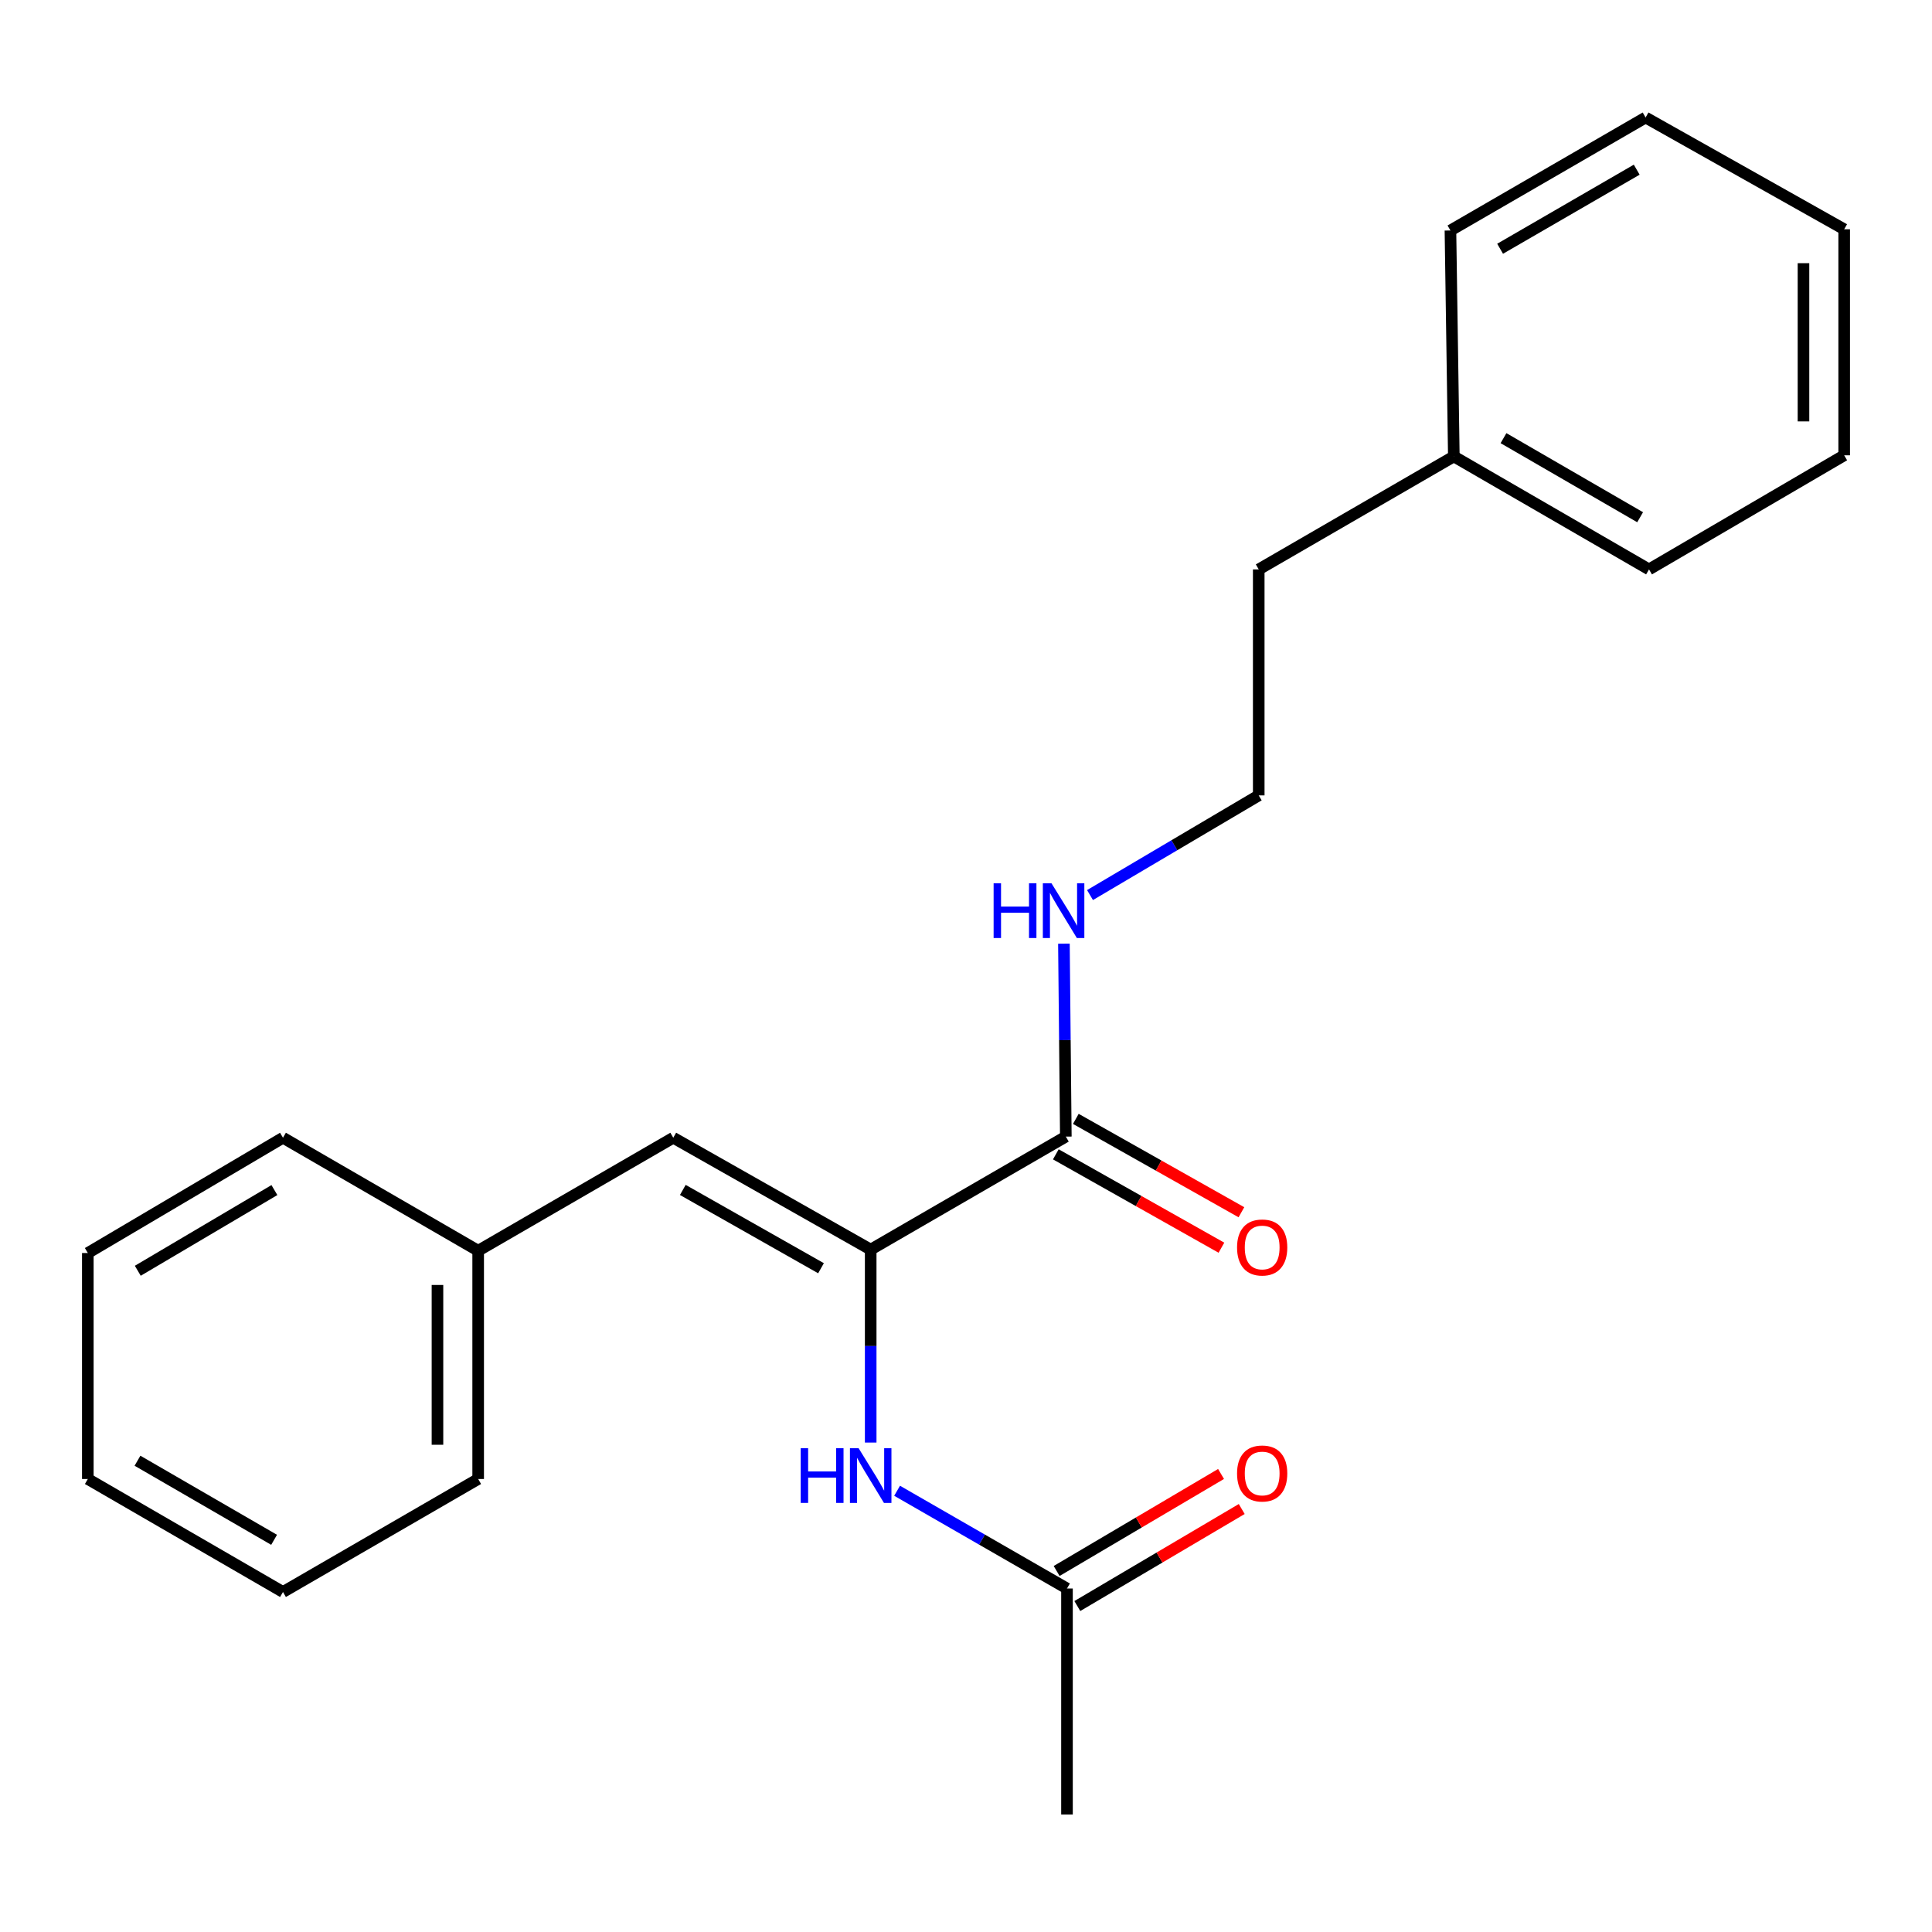 <?xml version='1.0' encoding='iso-8859-1'?>
<svg version='1.1' baseProfile='full'
              xmlns='http://www.w3.org/2000/svg'
                      xmlns:rdkit='http://www.rdkit.org/xml'
                      xmlns:xlink='http://www.w3.org/1999/xlink'
                  xml:space='preserve'
width='1000px' height='1000px' viewBox='0 0 1000 1000'>
<!-- END OF HEADER -->
<rect style='opacity:1.0;fill:#FFFFFF;stroke:none' width='1000' height='1000' x='0' y='0'> </rect>
<path class='bond-0' d='M 450.668,646.791 L 551.673,588.306' style='fill:none;fill-rule:evenodd;stroke:#000000;stroke-width:6px;stroke-linecap:butt;stroke-linejoin:miter;stroke-opacity:1' />
<path class='bond-1' d='M 450.668,646.791 L 450.668,696.727' style='fill:none;fill-rule:evenodd;stroke:#000000;stroke-width:6px;stroke-linecap:butt;stroke-linejoin:miter;stroke-opacity:1' />
<path class='bond-1' d='M 450.668,696.727 L 450.668,746.664' style='fill:none;fill-rule:evenodd;stroke:#0000FF;stroke-width:6px;stroke-linecap:butt;stroke-linejoin:miter;stroke-opacity:1' />
<path class='bond-2' d='M 450.668,646.791 L 348.481,588.891' style='fill:none;fill-rule:evenodd;stroke:#000000;stroke-width:6px;stroke-linecap:butt;stroke-linejoin:miter;stroke-opacity:1' />
<path class='bond-2' d='M 424.954,656.435 L 353.424,615.906' style='fill:none;fill-rule:evenodd;stroke:#000000;stroke-width:6px;stroke-linecap:butt;stroke-linejoin:miter;stroke-opacity:1' />
<path class='bond-4' d='M 546.499,597.482 L 589.353,621.645' style='fill:none;fill-rule:evenodd;stroke:#000000;stroke-width:6px;stroke-linecap:butt;stroke-linejoin:miter;stroke-opacity:1' />
<path class='bond-4' d='M 589.353,621.645 L 632.208,645.809' style='fill:none;fill-rule:evenodd;stroke:#FF0000;stroke-width:6px;stroke-linecap:butt;stroke-linejoin:miter;stroke-opacity:1' />
<path class='bond-4' d='M 556.847,579.131 L 599.701,603.295' style='fill:none;fill-rule:evenodd;stroke:#000000;stroke-width:6px;stroke-linecap:butt;stroke-linejoin:miter;stroke-opacity:1' />
<path class='bond-4' d='M 599.701,603.295 L 642.555,627.458' style='fill:none;fill-rule:evenodd;stroke:#FF0000;stroke-width:6px;stroke-linecap:butt;stroke-linejoin:miter;stroke-opacity:1' />
<path class='bond-6' d='M 551.673,588.306 L 551.178,538.375' style='fill:none;fill-rule:evenodd;stroke:#000000;stroke-width:6px;stroke-linecap:butt;stroke-linejoin:miter;stroke-opacity:1' />
<path class='bond-6' d='M 551.178,538.375 L 550.683,488.444' style='fill:none;fill-rule:evenodd;stroke:#0000FF;stroke-width:6px;stroke-linecap:butt;stroke-linejoin:miter;stroke-opacity:1' />
<path class='bond-3' d='M 464.338,771.614 L 508.304,796.912' style='fill:none;fill-rule:evenodd;stroke:#0000FF;stroke-width:6px;stroke-linecap:butt;stroke-linejoin:miter;stroke-opacity:1' />
<path class='bond-3' d='M 508.304,796.912 L 552.27,822.209' style='fill:none;fill-rule:evenodd;stroke:#000000;stroke-width:6px;stroke-linecap:butt;stroke-linejoin:miter;stroke-opacity:1' />
<path class='bond-7' d='M 348.481,588.891 L 247.499,647.376' style='fill:none;fill-rule:evenodd;stroke:#000000;stroke-width:6px;stroke-linecap:butt;stroke-linejoin:miter;stroke-opacity:1' />
<path class='bond-5' d='M 557.623,831.281 L 600.171,806.172' style='fill:none;fill-rule:evenodd;stroke:#000000;stroke-width:6px;stroke-linecap:butt;stroke-linejoin:miter;stroke-opacity:1' />
<path class='bond-5' d='M 600.171,806.172 L 642.719,781.063' style='fill:none;fill-rule:evenodd;stroke:#FF0000;stroke-width:6px;stroke-linecap:butt;stroke-linejoin:miter;stroke-opacity:1' />
<path class='bond-5' d='M 546.916,813.137 L 589.464,788.029' style='fill:none;fill-rule:evenodd;stroke:#000000;stroke-width:6px;stroke-linecap:butt;stroke-linejoin:miter;stroke-opacity:1' />
<path class='bond-5' d='M 589.464,788.029 L 632.012,762.92' style='fill:none;fill-rule:evenodd;stroke:#FF0000;stroke-width:6px;stroke-linecap:butt;stroke-linejoin:miter;stroke-opacity:1' />
<path class='bond-10' d='M 552.27,822.209 L 552.27,939.178' style='fill:none;fill-rule:evenodd;stroke:#000000;stroke-width:6px;stroke-linecap:butt;stroke-linejoin:miter;stroke-opacity:1' />
<path class='bond-8' d='M 564.187,463.284 L 607.853,437.489' style='fill:none;fill-rule:evenodd;stroke:#0000FF;stroke-width:6px;stroke-linecap:butt;stroke-linejoin:miter;stroke-opacity:1' />
<path class='bond-8' d='M 607.853,437.489 L 651.519,411.694' style='fill:none;fill-rule:evenodd;stroke:#000000;stroke-width:6px;stroke-linecap:butt;stroke-linejoin:miter;stroke-opacity:1' />
<path class='bond-12' d='M 247.499,647.376 L 247.499,765.527' style='fill:none;fill-rule:evenodd;stroke:#000000;stroke-width:6px;stroke-linecap:butt;stroke-linejoin:miter;stroke-opacity:1' />
<path class='bond-12' d='M 226.432,665.099 L 226.432,747.804' style='fill:none;fill-rule:evenodd;stroke:#000000;stroke-width:6px;stroke-linecap:butt;stroke-linejoin:miter;stroke-opacity:1' />
<path class='bond-13' d='M 247.499,647.376 L 146.471,588.891' style='fill:none;fill-rule:evenodd;stroke:#000000;stroke-width:6px;stroke-linecap:butt;stroke-linejoin:miter;stroke-opacity:1' />
<path class='bond-11' d='M 651.519,411.694 L 651.519,294.725' style='fill:none;fill-rule:evenodd;stroke:#000000;stroke-width:6px;stroke-linecap:butt;stroke-linejoin:miter;stroke-opacity:1' />
<path class='bond-9' d='M 752.501,236.252 L 651.519,294.725' style='fill:none;fill-rule:evenodd;stroke:#000000;stroke-width:6px;stroke-linecap:butt;stroke-linejoin:miter;stroke-opacity:1' />
<path class='bond-14' d='M 752.501,236.252 L 853.529,294.725' style='fill:none;fill-rule:evenodd;stroke:#000000;stroke-width:6px;stroke-linecap:butt;stroke-linejoin:miter;stroke-opacity:1' />
<path class='bond-14' d='M 778.208,226.79 L 848.928,267.721' style='fill:none;fill-rule:evenodd;stroke:#000000;stroke-width:6px;stroke-linecap:butt;stroke-linejoin:miter;stroke-opacity:1' />
<path class='bond-15' d='M 752.501,236.252 L 750.745,119.295' style='fill:none;fill-rule:evenodd;stroke:#000000;stroke-width:6px;stroke-linecap:butt;stroke-linejoin:miter;stroke-opacity:1' />
<path class='bond-16' d='M 247.499,765.527 L 146.471,824.012' style='fill:none;fill-rule:evenodd;stroke:#000000;stroke-width:6px;stroke-linecap:butt;stroke-linejoin:miter;stroke-opacity:1' />
<path class='bond-19' d='M 146.471,588.891 L 45.455,648.558' style='fill:none;fill-rule:evenodd;stroke:#000000;stroke-width:6px;stroke-linecap:butt;stroke-linejoin:miter;stroke-opacity:1' />
<path class='bond-19' d='M 142.033,615.98 L 71.321,657.747' style='fill:none;fill-rule:evenodd;stroke:#000000;stroke-width:6px;stroke-linecap:butt;stroke-linejoin:miter;stroke-opacity:1' />
<path class='bond-17' d='M 853.529,294.725 L 954.545,235.667' style='fill:none;fill-rule:evenodd;stroke:#000000;stroke-width:6px;stroke-linecap:butt;stroke-linejoin:miter;stroke-opacity:1' />
<path class='bond-18' d='M 750.745,119.295 L 851.762,60.822' style='fill:none;fill-rule:evenodd;stroke:#000000;stroke-width:6px;stroke-linecap:butt;stroke-linejoin:miter;stroke-opacity:1' />
<path class='bond-18' d='M 776.451,128.757 L 847.163,87.826' style='fill:none;fill-rule:evenodd;stroke:#000000;stroke-width:6px;stroke-linecap:butt;stroke-linejoin:miter;stroke-opacity:1' />
<path class='bond-22' d='M 146.471,824.012 L 45.455,765.527' style='fill:none;fill-rule:evenodd;stroke:#000000;stroke-width:6px;stroke-linecap:butt;stroke-linejoin:miter;stroke-opacity:1' />
<path class='bond-22' d='M 141.874,797.007 L 71.163,756.068' style='fill:none;fill-rule:evenodd;stroke:#000000;stroke-width:6px;stroke-linecap:butt;stroke-linejoin:miter;stroke-opacity:1' />
<path class='bond-23' d='M 954.545,235.667 L 954.545,118.674' style='fill:none;fill-rule:evenodd;stroke:#000000;stroke-width:6px;stroke-linecap:butt;stroke-linejoin:miter;stroke-opacity:1' />
<path class='bond-23' d='M 933.478,218.118 L 933.478,136.223' style='fill:none;fill-rule:evenodd;stroke:#000000;stroke-width:6px;stroke-linecap:butt;stroke-linejoin:miter;stroke-opacity:1' />
<path class='bond-21' d='M 851.762,60.822 L 954.545,118.674' style='fill:none;fill-rule:evenodd;stroke:#000000;stroke-width:6px;stroke-linecap:butt;stroke-linejoin:miter;stroke-opacity:1' />
<path class='bond-20' d='M 45.455,648.558 L 45.455,765.527' style='fill:none;fill-rule:evenodd;stroke:#000000;stroke-width:6px;stroke-linecap:butt;stroke-linejoin:miter;stroke-opacity:1' />
<path  class='atom-2' d='M 414.448 749.588
L 418.288 749.588
L 418.288 761.628
L 432.768 761.628
L 432.768 749.588
L 436.608 749.588
L 436.608 777.908
L 432.768 777.908
L 432.768 764.828
L 418.288 764.828
L 418.288 777.908
L 414.448 777.908
L 414.448 749.588
' fill='#0000FF'/>
<path  class='atom-2' d='M 444.408 749.588
L 453.688 764.588
Q 454.608 766.068, 456.088 768.748
Q 457.568 771.428, 457.648 771.588
L 457.648 749.588
L 461.408 749.588
L 461.408 777.908
L 457.528 777.908
L 447.568 761.508
Q 446.408 759.588, 445.168 757.388
Q 443.968 755.188, 443.608 754.508
L 443.608 777.908
L 439.928 777.908
L 439.928 749.588
L 444.408 749.588
' fill='#0000FF'/>
<path  class='atom-5' d='M 640.298 645.689
Q 640.298 638.889, 643.658 635.089
Q 647.018 631.289, 653.298 631.289
Q 659.578 631.289, 662.938 635.089
Q 666.298 638.889, 666.298 645.689
Q 666.298 652.569, 662.898 656.489
Q 659.498 660.369, 653.298 660.369
Q 647.058 660.369, 643.658 656.489
Q 640.298 652.609, 640.298 645.689
M 653.298 657.169
Q 657.618 657.169, 659.938 654.289
Q 662.298 651.369, 662.298 645.689
Q 662.298 640.129, 659.938 637.329
Q 657.618 634.489, 653.298 634.489
Q 648.978 634.489, 646.618 637.289
Q 644.298 640.089, 644.298 645.689
Q 644.298 651.409, 646.618 654.289
Q 648.978 657.169, 653.298 657.169
' fill='#FF0000'/>
<path  class='atom-6' d='M 640.298 762.669
Q 640.298 755.869, 643.658 752.069
Q 647.018 748.269, 653.298 748.269
Q 659.578 748.269, 662.938 752.069
Q 666.298 755.869, 666.298 762.669
Q 666.298 769.549, 662.898 773.469
Q 659.498 777.349, 653.298 777.349
Q 647.058 777.349, 643.658 773.469
Q 640.298 769.589, 640.298 762.669
M 653.298 774.149
Q 657.618 774.149, 659.938 771.269
Q 662.298 768.349, 662.298 762.669
Q 662.298 757.109, 659.938 754.309
Q 657.618 751.469, 653.298 751.469
Q 648.978 751.469, 646.618 754.269
Q 644.298 757.069, 644.298 762.669
Q 644.298 768.389, 646.618 771.269
Q 648.978 774.149, 653.298 774.149
' fill='#FF0000'/>
<path  class='atom-7' d='M 514.294 457.2
L 518.134 457.2
L 518.134 469.24
L 532.614 469.24
L 532.614 457.2
L 536.454 457.2
L 536.454 485.52
L 532.614 485.52
L 532.614 472.44
L 518.134 472.44
L 518.134 485.52
L 514.294 485.52
L 514.294 457.2
' fill='#0000FF'/>
<path  class='atom-7' d='M 544.254 457.2
L 553.534 472.2
Q 554.454 473.68, 555.934 476.36
Q 557.414 479.04, 557.494 479.2
L 557.494 457.2
L 561.254 457.2
L 561.254 485.52
L 557.374 485.52
L 547.414 469.12
Q 546.254 467.2, 545.014 465
Q 543.814 462.8, 543.454 462.12
L 543.454 485.52
L 539.774 485.52
L 539.774 457.2
L 544.254 457.2
' fill='#0000FF'/>
</svg>
